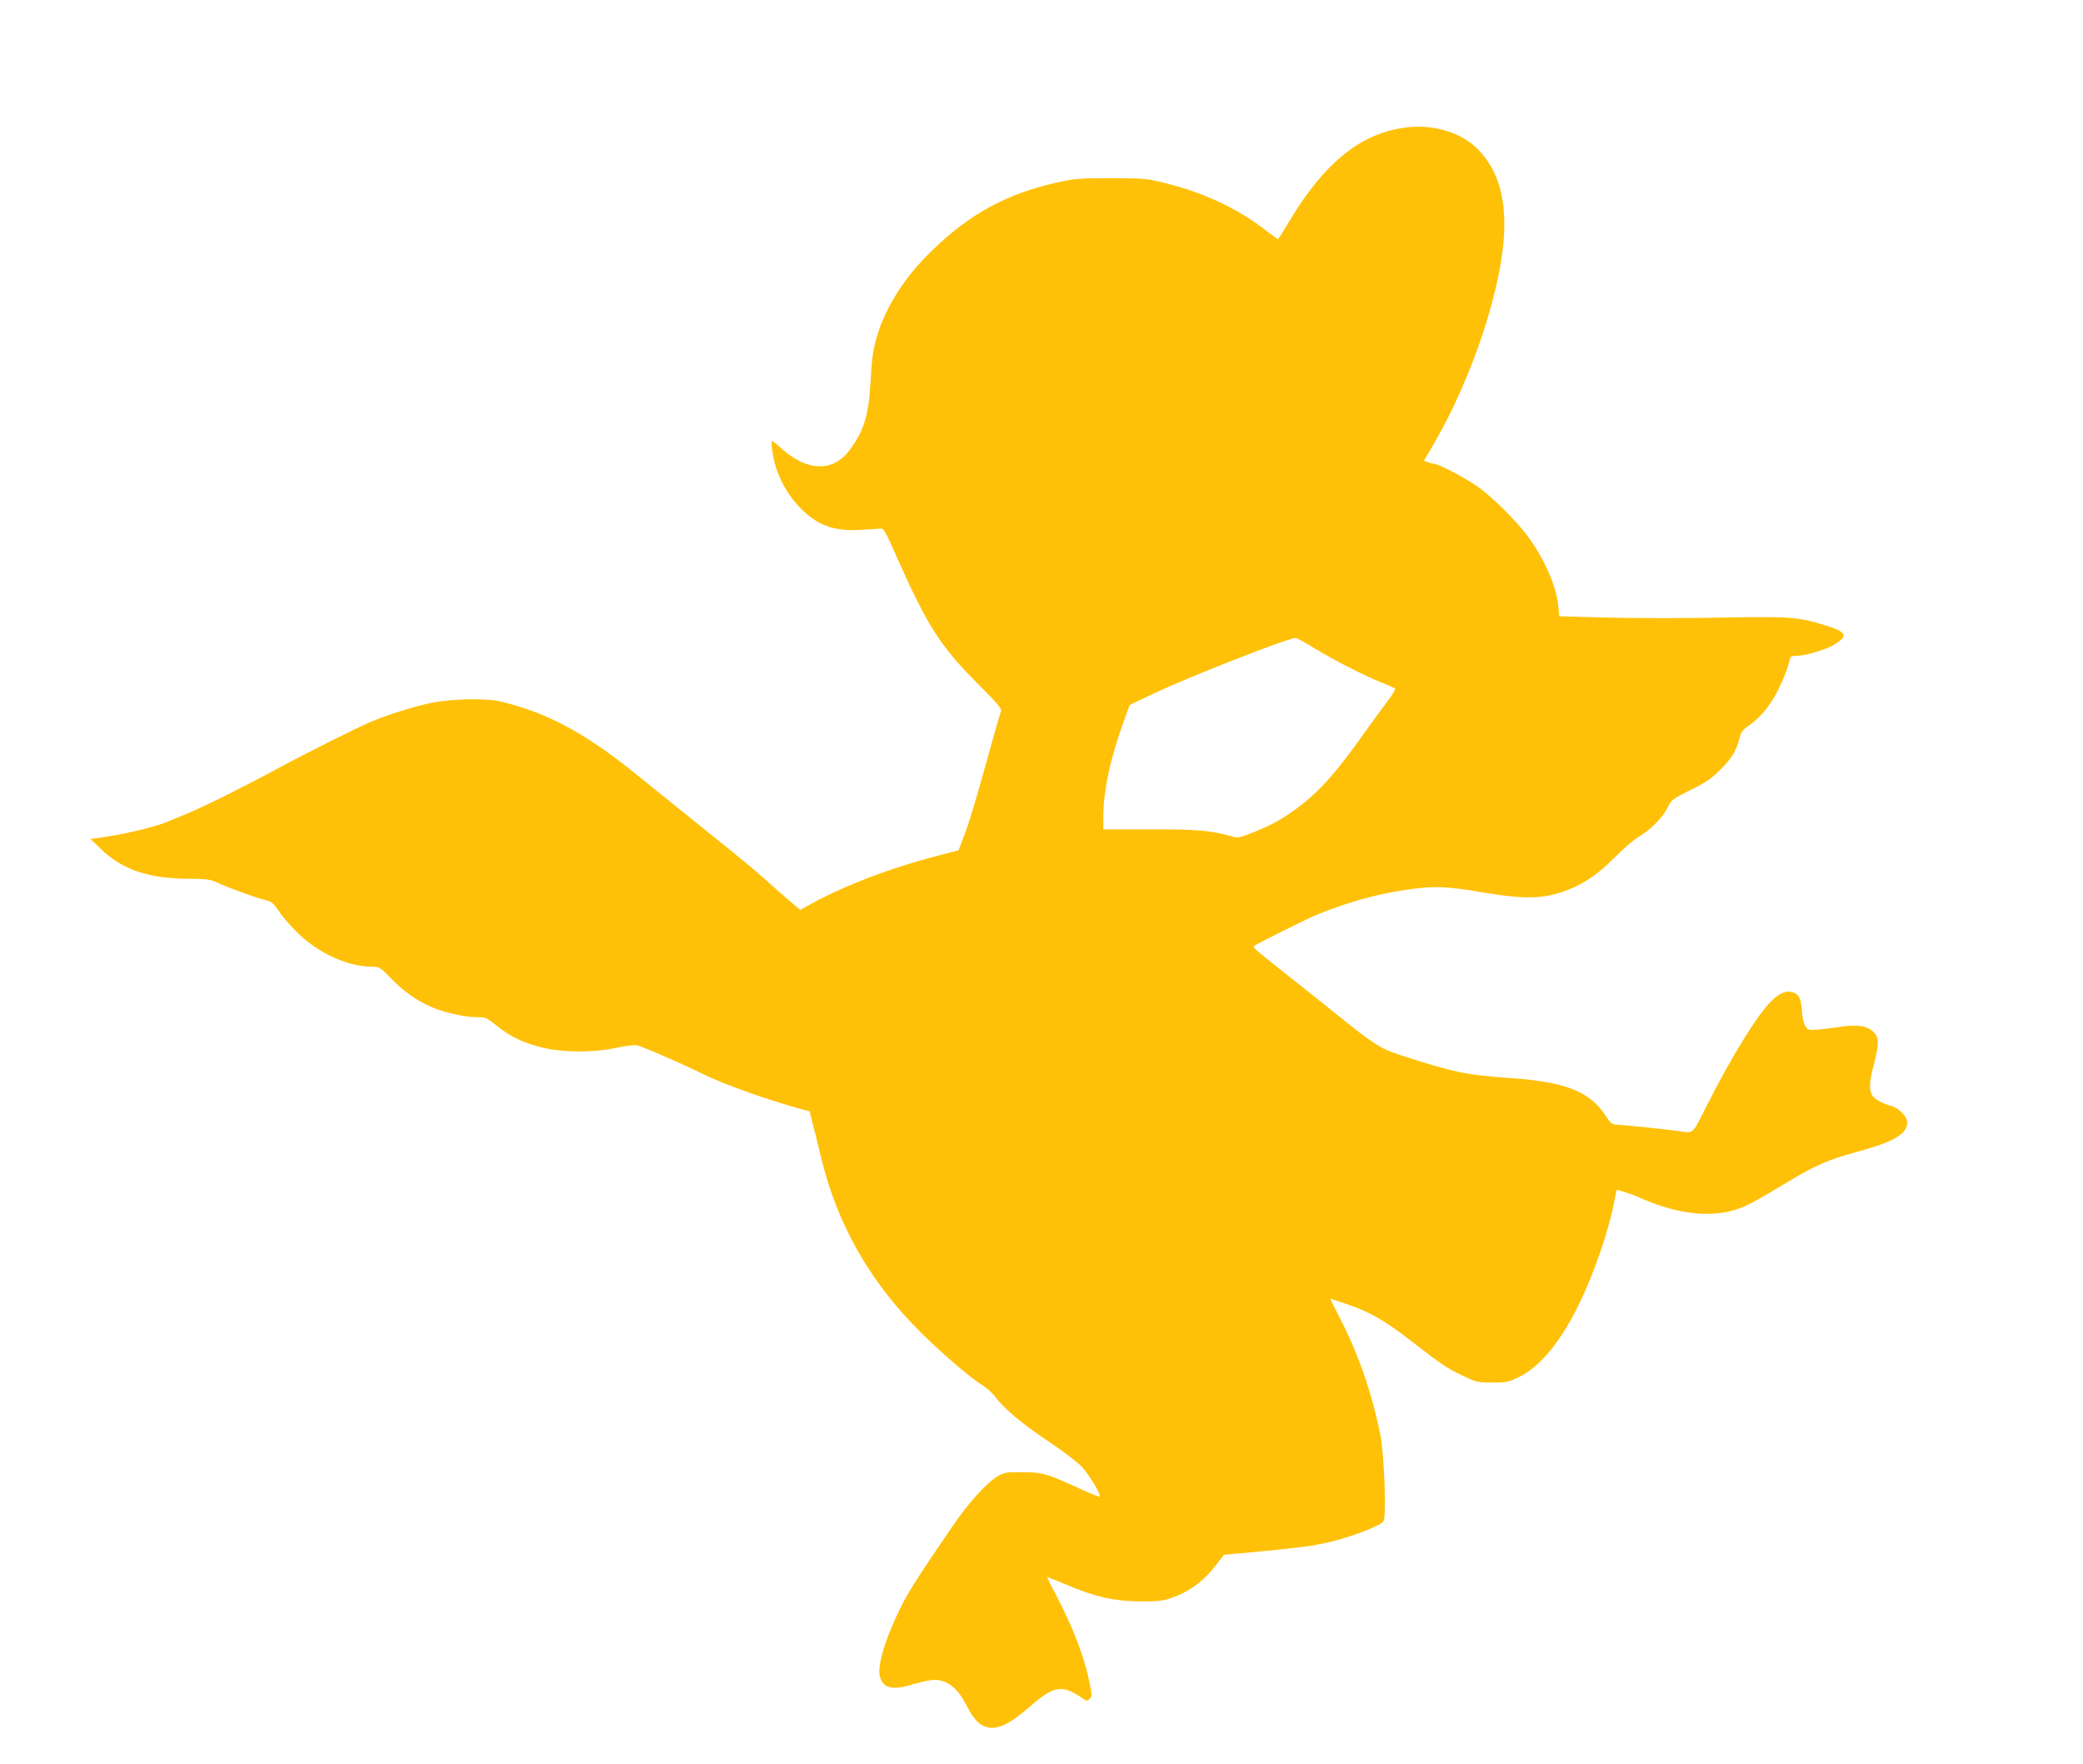 <?xml version="1.0" standalone="no"?>
<!DOCTYPE svg PUBLIC "-//W3C//DTD SVG 20010904//EN"
 "http://www.w3.org/TR/2001/REC-SVG-20010904/DTD/svg10.dtd">
<svg version="1.0" xmlns="http://www.w3.org/2000/svg"
 width="1280pt" height="1084pt" viewBox="0 0 1280 1084"
 preserveAspectRatio="xMidYMid meet">
<g transform="translate(0,1084) scale(0.1,-0.1)"
fill="#ffc107" stroke="none">
<path d="M8619 10054 c-269 -41 -490 -225 -704 -586 -32 -54 -60 -98 -62 -98
-2 0 -35 24 -73 53 -165 130 -375 230 -605 288 -127 33 -135 33 -345 34 -198
0 -225 -2 -337 -27 -303 -68 -527 -188 -758 -410 -174 -165 -297 -359 -350
-548 -21 -74 -28 -130 -35 -255 -11 -213 -38 -306 -127 -428 -101 -138 -259
-136 -417 4 -30 27 -57 49 -61 49 -10 0 3 -95 21 -155 28 -90 78 -178 141
-245 108 -115 213 -156 377 -146 56 3 112 7 125 8 21 3 30 -13 105 -182 185
-416 262 -536 487 -764 138 -138 157 -161 149 -180 -5 -11 -39 -129 -75 -261
-80 -289 -118 -415 -156 -515 l-29 -75 -112 -29 c-306 -78 -606 -193 -821
-315 l-39 -22 -45 37 c-25 21 -71 61 -102 89 -77 70 -173 152 -251 215 -59 48
-313 252 -624 503 -307 247 -540 371 -826 438 -87 20 -297 15 -420 -10 -104
-21 -259 -70 -375 -118 -77 -32 -398 -193 -557 -279 -216 -117 -460 -239 -568
-283 -58 -24 -114 -47 -125 -52 -79 -32 -278 -79 -410 -96 l-59 -8 57 -55
c137 -135 297 -189 557 -190 95 0 123 -4 160 -21 70 -33 240 -95 295 -108 45
-11 54 -18 90 -72 22 -34 77 -96 122 -139 129 -122 304 -200 451 -200 43 0 49
-4 116 -73 75 -77 155 -134 245 -174 75 -33 205 -63 277 -63 58 0 64 -2 124
-51 84 -68 165 -106 279 -135 129 -32 313 -33 456 -3 54 12 113 19 129 16 27
-4 284 -116 411 -179 124 -61 390 -156 595 -212 l55 -15 21 -83 c12 -46 34
-135 49 -198 100 -418 307 -778 626 -1090 135 -132 296 -269 369 -314 25 -16
59 -46 75 -68 55 -74 163 -164 322 -271 88 -58 181 -129 210 -159 46 -49 121
-174 110 -184 -2 -2 -35 10 -73 27 -38 17 -87 39 -109 49 -144 65 -177 74
-290 74 -102 1 -113 -1 -156 -26 -67 -40 -182 -167 -278 -309 -223 -327 -270
-402 -323 -509 -86 -176 -134 -334 -123 -401 14 -81 76 -99 202 -59 34 10 84
22 111 26 92 12 163 -39 225 -162 37 -73 73 -112 116 -125 69 -20 141 13 271
126 151 131 197 137 332 43 14 -10 21 -10 34 4 15 15 15 22 -1 99 -31 157
-100 336 -205 537 -33 61 -57 112 -54 112 2 0 46 -18 97 -39 196 -84 314 -111
487 -111 91 0 130 4 175 20 111 38 199 102 274 199 l53 68 127 11 c182 16 402
41 431 48 14 3 36 8 50 10 129 24 356 107 372 137 18 34 4 413 -20 532 -52
257 -137 502 -250 719 -33 64 -59 116 -57 116 2 0 44 -14 94 -31 151 -51 236
-100 411 -235 177 -138 210 -160 306 -206 86 -41 93 -43 184 -43 88 0 101 3
163 33 198 98 380 391 526 845 22 71 48 167 57 215 9 48 17 88 19 90 3 3 91
-25 120 -38 259 -120 493 -141 669 -61 34 15 141 75 237 134 197 119 273 152
463 203 213 58 296 107 296 177 0 35 -53 90 -97 101 -57 15 -110 45 -121 71
-17 38 -15 78 13 185 33 128 33 164 -3 200 -38 37 -102 47 -207 30 -44 -6
-106 -14 -137 -17 -53 -4 -58 -3 -74 22 -10 16 -19 52 -21 86 -4 77 -17 107
-50 120 -41 15 -82 1 -134 -48 -84 -79 -248 -343 -402 -649 -91 -180 -77 -167
-172 -154 -102 14 -352 39 -386 40 -21 0 -34 11 -59 49 -97 152 -244 212 -579
236 -286 20 -355 35 -686 142 -123 40 -157 62 -394 252 -79 64 -212 170 -296
236 -222 176 -221 175 -204 186 23 15 320 163 364 181 183 77 370 131 549 158
178 28 265 25 478 -12 240 -41 358 -42 478 -5 129 40 229 104 340 216 52 53
118 110 145 126 73 42 151 120 181 180 25 51 29 54 142 111 98 48 128 69 187
128 70 71 94 112 115 193 8 33 20 49 53 72 57 39 108 94 151 163 38 60 92 185
102 238 6 27 10 30 42 30 56 0 187 39 237 71 85 54 74 75 -63 118 -161 50
-216 54 -640 46 -210 -4 -519 -4 -686 0 l-304 8 -6 62 c-12 119 -79 276 -177
415 -72 102 -237 266 -332 329 -78 52 -230 131 -253 131 -7 0 -24 4 -38 10
l-26 9 46 78 c255 430 447 1018 448 1368 1 202 -49 348 -157 462 -106 112
-287 165 -468 137z m-544 -3196 c121 -74 313 -172 415 -212 41 -16 79 -33 83
-36 4 -4 -16 -38 -45 -76 -29 -38 -91 -123 -138 -189 -169 -240 -276 -362
-405 -460 -98 -74 -165 -112 -278 -157 -99 -39 -99 -39 -150 -24 -116 33 -212
41 -494 40 l-283 0 0 77 c0 164 45 369 132 605 l30 82 146 70 c217 103 823
340 872 342 9 0 61 -28 115 -62z"/>
</g>
</svg>
